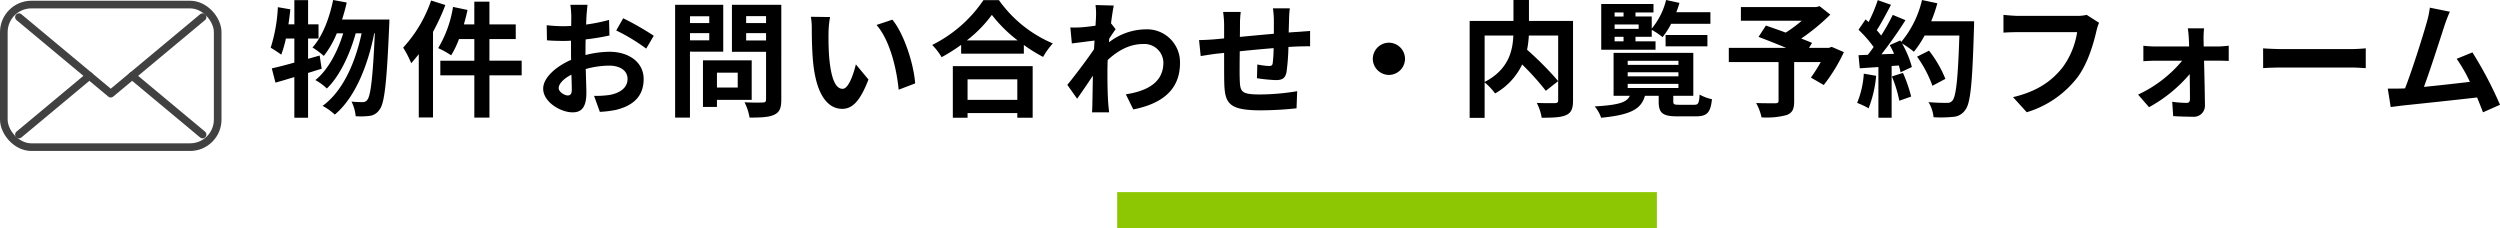 <svg xmlns="http://www.w3.org/2000/svg" width="555.866" height="50.716" viewBox="0 0 555.866 50.716">
  <g id="グループ_49001" data-name="グループ 49001" transform="translate(-651.598 -6997.25)">
    <g id="グループ_49000" data-name="グループ 49000">
      <rect id="長方形_9690" data-name="長方形 9690" width="120" height="8" transform="translate(900 7039.966)" fill="#8dc703"/>
      <path id="パス_66705" data-name="パス 66705" d="M-237.328-11.368l-2.576.728v-4.508h2.324v-3.164H-239.9v-5.376h-3.052v5.376h-1.316c.168-1.12.308-2.212.42-3.332l-2.772-.476a35,35,0,0,1-1.6,9.016,24.361,24.361,0,0,1,2.352,1.54,25.447,25.447,0,0,0,1.036-3.584h1.876V-9.8c-1.9.532-3.612.98-5.012,1.288l.812,3.164c1.288-.336,2.688-.784,4.2-1.232V2.464h3.052V-7.5c1.036-.308,2.016-.644,3.024-.924Zm4.984-8.008c.392-1.232.756-2.492,1.036-3.78l-3.024-.56c-.84,4.116-2.38,8.12-4.592,10.556a19,19,0,0,1,2.52,1.876A20.849,20.849,0,0,0-233.52-16.3h1.428c-1.232,4.06-3.416,8.2-6.188,10.388a11.769,11.769,0,0,1,2.548,1.876c2.828-2.688,5.18-7.7,6.412-12.264H-228c-1.4,6.552-4.2,12.908-8.68,16.128a12.422,12.422,0,0,1,2.716,1.932c4.508-3.724,7.392-11,8.764-18.06h.14c-.448,10.052-.952,13.86-1.652,14.756a1.169,1.169,0,0,1-1.036.532,22.713,22.713,0,0,1-2.492-.112,9.308,9.308,0,0,1,.924,3.248,16.01,16.01,0,0,0,3.164-.084A3.068,3.068,0,0,0-223.972.588c1.064-1.4,1.568-5.964,2.1-18.452.028-.392.056-1.512.056-1.512Zm19.8-4.228a29.649,29.649,0,0,1-6.216,10.472,22.755,22.755,0,0,1,1.792,3.472c.56-.616,1.12-1.316,1.68-2.016V2.408h3.164v-19.04a47.434,47.434,0,0,0,2.744-5.964Zm20.132,13.384h-7.168v-4.816h5.852v-3.248h-5.852v-5.068h-3.36v5.068h-2.324c.308-1.064.588-2.128.812-3.22l-3.22-.672a25.7,25.7,0,0,1-3.3,9.156,21.517,21.517,0,0,1,2.884,1.6,19.759,19.759,0,0,0,1.736-3.612h3.416v4.816h-7.56v3.248h7.56V2.436h3.36V-6.972h7.168Zm10.248,7.728c-.728,0-2.016-.784-2.016-1.624,0-.98,1.12-2.128,2.828-3,.056,1.456.084,2.716.084,3.416C-181.272-2.744-181.664-2.492-182.168-2.492Zm3.948-9.968c0-.812,0-1.652.028-2.492a53.552,53.552,0,0,0,5.292-.868l-.084-3.472a37.973,37.973,0,0,1-5.1,1.036c.028-.7.056-1.372.084-1.988.056-.7.168-1.9.224-2.408h-3.808a22.011,22.011,0,0,1,.2,2.436c0,.476,0,1.288-.028,2.268-.56.028-1.092.056-1.6.056a30.378,30.378,0,0,1-3.836-.224l.056,3.36c1.2.112,2.6.14,3.864.14.448,0,.952-.028,1.484-.056v2.324c0,.644,0,1.288.028,1.932C-184.8-8.932-187.628-6.44-187.628-4c0,2.94,3.836,5.264,6.552,5.264,1.792,0,3.052-.9,3.052-4.34,0-.952-.084-3.08-.14-5.292a19.684,19.684,0,0,1,5.208-.756c2.408,0,4.088,1.092,4.088,2.968,0,2.016-1.792,3.164-4.032,3.556a21.2,21.2,0,0,1-3.416.2l1.288,3.556A22.591,22.591,0,0,0-171.388.7c4.4-1.092,6.1-3.556,6.1-6.832,0-3.808-3.36-6.076-7.616-6.076a22.569,22.569,0,0,0-5.32.728Zm6.832-4.48a42.121,42.121,0,0,1,6.664,4.032l1.68-2.856a61.255,61.255,0,0,0-6.8-3.892ZM-150.7-20.1v1.512h-4.284V-20.1Zm-4.284,5.348v-1.6h4.284v1.6Zm7.392,2.52V-22.652h-10.7V2.436h3.3V-12.236Zm3.22,4.676v3.3h-4.62v-3.3Zm3.108,6.048V-10.3H-152.1V.056h3.108V-1.512Zm-1.232-13.216v-1.624h4.424v1.624Zm4.424-5.4v1.54h-4.424v-1.54Zm3.388-2.52h-10.976v10.444h7.588V-1.6c0,.5-.2.672-.728.672-.532.028-2.436.056-4.06-.056a11.923,11.923,0,0,1,1.12,3.416c2.576,0,4.34-.084,5.488-.644,1.176-.532,1.568-1.484,1.568-3.332Zm10.836,2.716-4.256-.056a16.07,16.07,0,0,1,.2,2.8c0,1.708.056,4.928.308,7.476.784,7.448,3.444,10.192,6.468,10.192,2.24,0,3.976-1.708,5.824-6.524l-2.8-3.36c-.532,2.184-1.624,5.432-2.94,5.432-1.736,0-2.576-2.716-2.968-6.72-.168-1.988-.2-4.088-.168-5.88A21.972,21.972,0,0,1-123.844-19.936Zm13.86.588-3.528,1.176c3.024,3.416,4.508,9.94,4.928,14.392l3.668-1.4C-105.224-9.436-107.352-16.128-109.984-19.348ZM-82.208-6.076v4.564h-11.06V-6.076Zm-14.336,8.54h3.276V1.428h11.06V2.464h3.416V-9.016H-96.544Zm3.108-17.192a28.61,28.61,0,0,0,5.572-5.684,30.673,30.673,0,0,0,5.74,5.684Zm3.7-8.96a29.642,29.642,0,0,1-11.4,9.968A13.6,13.6,0,0,1-99.036-11a39.013,39.013,0,0,0,4.34-2.744v1.96h13.944V-13.72a33.586,33.586,0,0,0,4.284,2.66,16.275,16.275,0,0,1,2.156-3A28.128,28.128,0,0,1-86.3-23.688Zm28.364,5.152c.224-1.736.448-3.164.616-3.948l-4.06-.112a14.789,14.789,0,0,1,.112,2.464c0,.308-.056,1.092-.112,2.128-1.176.168-2.38.308-3.192.364a23.582,23.582,0,0,1-2.408.028l.336,3.556c1.568-.2,3.7-.476,5.04-.644l-.112,1.932c-1.568,2.324-4.368,6.02-5.936,7.924l2.184,3.08c.952-1.344,2.324-3.36,3.5-5.124-.056,2.352-.056,3.948-.112,6.1,0,.448-.028,1.456-.084,2.044H-61.8c-.056-.616-.168-1.624-.2-2.128-.168-2.6-.168-4.928-.168-7.2,0-.728.028-1.512.056-2.3,2.324-2.156,4.928-3.556,7.868-3.556A4.224,4.224,0,0,1-49.728-9.8c0,4.34-3.472,6.3-8.344,7.056L-56.42.616C-49.532-.756-46.032-4.116-46.032-9.716a7.326,7.326,0,0,0-7.644-7.476,13.527,13.527,0,0,0-8.148,2.884c.028-.28.028-.532.056-.812.476-.728,1.064-1.624,1.428-2.1Zm36.008-3.332a21.474,21.474,0,0,1,.2,2.52v3.136c-2.52.224-5.208.476-7.56.7.028-1.092.028-2.016.028-2.66a21.932,21.932,0,0,1,.168-2.884h-3.92a20.937,20.937,0,0,1,.224,3.08v2.8l-2.1.2c-1.4.112-2.688.168-3.472.168l.364,3.556c.728-.112,2.464-.392,3.332-.5l1.876-.2c0,2.6,0,5.292.028,6.468.112,4.788.98,6.3,8.176,6.3a77.907,77.907,0,0,0,7.9-.448l.14-3.808a51.566,51.566,0,0,1-8.288.728c-4.172,0-4.4-.616-4.48-3.332-.056-1.176-.028-3.724,0-6.272,2.38-.252,5.1-.5,7.532-.7a31.34,31.34,0,0,1-.2,3.332c-.084.532-.308.644-.868.644A17.3,17.3,0,0,1-28.84-9.38l-.084,3.052a35.092,35.092,0,0,0,4.172.42c1.428,0,2.128-.364,2.408-1.82a48.506,48.506,0,0,0,.42-5.544c.812-.056,1.54-.084,2.128-.112.756-.028,2.212-.056,2.688-.028v-3.416c-.812.056-1.9.14-2.66.2-.644.028-1.344.084-2.1.14.028-.924.056-1.9.084-3a23.619,23.619,0,0,1,.168-2.38Zm22.2,11.228A3.609,3.609,0,0,0,.42-7.056,3.609,3.609,0,0,0,4-10.64,3.609,3.609,0,0,0,.42-14.224,3.609,3.609,0,0,0-3.164-10.64ZM21.7-15.82h6.384c-.14,3.444-1.092,7.588-6.384,10.332Zm19.656-3.248h-9.8v-4.648H28.112v4.648H18.368V2.492H21.7V-5.4A13.549,13.549,0,0,1,24.024-2.94a14.534,14.534,0,0,0,6.02-6.44,58.559,58.559,0,0,1,5.264,5.852l2.744-2.156a69.959,69.959,0,0,0-6.916-6.972,21.221,21.221,0,0,0,.392-3.164h6.524V-1.456c0,.5-.168.644-.7.672-.532,0-2.408.028-4.06-.056a10.92,10.92,0,0,1,1.092,3.3c2.492,0,4.284-.056,5.432-.588,1.176-.532,1.54-1.456,1.54-3.248ZM50.6-15.54h1.988v1.008H50.6Zm1.988-5.4v.9H50.6v-.9Zm3.36,3.64H50.6v-.98h5.348ZM59.7-14.532H55.244V-15.54h3.612v-1.54a15.709,15.709,0,0,1,2.408,1.624,17.5,17.5,0,0,0,1.9-2.968H71.9V-21H64.316a18.024,18.024,0,0,0,.7-2.072l-2.968-.644a15.833,15.833,0,0,1-3.192,6.356v-2.688H55.244v-.9h4V-22.82H47.628v10.164H59.7Zm11.536,1.12v-2.52h-9.3v2.52ZM53.508-5.068H64.792v.924H53.508Zm0-2.576H64.792v.9H53.508Zm0-2.548H64.792v.9H53.508ZM64.988-.42c-1.148,0-1.344-.084-1.344-.756V-2.408H68.1v-9.548H50.372v9.548h3.612C53.312-.98,51.6-.364,46.172-.056A7.586,7.586,0,0,1,47.6,2.464C54.4,1.82,56.532.42,57.344-2.408H60.4v1.26c0,2.52.812,3.3,4.144,3.3h4.088c2.492,0,3.3-.784,3.612-3.808A9.77,9.77,0,0,1,69.5-2.688C69.384-.728,69.188-.42,68.32-.42ZM98.868-13.3l-.616.224H93.828l.672-1.092c-.644-.308-1.484-.616-2.408-.98a46.163,46.163,0,0,0,6.468-5.32l-2.38-1.876-.756.2H78.68V-19.1H92.2a29.144,29.144,0,0,1-3.556,2.632c-1.568-.588-3.136-1.12-4.4-1.568L82.6-15.512c1.792.672,4.06,1.568,6.132,2.436H75.992v3.164h11.06v8.6c0,.42-.168.532-.7.56-.56,0-2.632,0-4.284-.056a11.34,11.34,0,0,1,1.2,3.192,17.5,17.5,0,0,0,5.516-.5C90.132,1.4,90.524.56,90.524-1.2V-9.912h5.908a35.39,35.39,0,0,1-2.184,3.444L97.1-4.816a37.3,37.3,0,0,0,4.48-7.308Zm7.14,5.964a20.358,20.358,0,0,1-1.484,6.5,16.458,16.458,0,0,1,2.548,1.2,25.888,25.888,0,0,0,1.68-7.224Zm6.244.616a28.5,28.5,0,0,1,1.652,5.4l2.632-.924a31.93,31.93,0,0,0-1.82-5.264Zm8.736-12.264a32.112,32.112,0,0,0,1.372-4l-3.416-.728a22.294,22.294,0,0,1-4.62,9.324l-.2-.336-2.352,1.036c.336.588.672,1.26.98,1.932l-2.828.112a90.139,90.139,0,0,0,5.348-7.588l-2.828-1.176a43.781,43.781,0,0,1-2.576,4.592c-.28-.364-.616-.784-.98-1.176,1.008-1.568,2.156-3.724,3.164-5.656l-2.94-1.036a33.573,33.573,0,0,1-2.044,4.872L106.4-19.4l-1.568,2.3a26.378,26.378,0,0,1,3.36,3.836c-.42.616-.868,1.2-1.288,1.736l-2.072.084.28,2.912,4.144-.28V2.464h2.94V-9.044l1.6-.112a15.237,15.237,0,0,1,.392,1.512L116.7-8.82a22.3,22.3,0,0,0-2.184-5.236,21.4,21.4,0,0,1,2.632,1.848,23.07,23.07,0,0,0,2.38-3.612h7.728c-.308,9.548-.728,13.636-1.568,14.5a1.382,1.382,0,0,1-1.176.476c-.756,0-2.352,0-4.116-.168a7.959,7.959,0,0,1,1.12,3.36,26.729,26.729,0,0,0,4.368-.084,3.47,3.47,0,0,0,2.688-1.54c1.176-1.484,1.568-5.908,1.932-18.172.028-.42.028-1.54.028-1.54Zm3.164,12.8a26.335,26.335,0,0,0-3.64-6.272l-2.66,1.344a26.45,26.45,0,0,1,3.416,6.468Zm31.416-14.224a9.386,9.386,0,0,1-2.212.224H140.42c-.924,0-2.52-.14-3.36-.224v3.948c.728-.056,2.072-.112,3.332-.112H153.44a17.724,17.724,0,0,1-3.276,7.9c-2.268,2.828-5.432,5.264-10.976,6.552l3.052,3.36A22.4,22.4,0,0,0,153.5-6.5c2.324-3.108,3.556-7.448,4.2-10.192a11.4,11.4,0,0,1,.616-1.96Zm26.012,7.028-.028-1.708a20.521,20.521,0,0,1,.112-2.324h-3.612c.112.756.2,1.652.224,2.324.028.532.056,1.092.056,1.708h-7.616a24.85,24.85,0,0,1-2.548-.168v3.444c.812-.056,1.82-.112,2.632-.112h5.992a28,28,0,0,1-9.8,7.532l2.436,2.8a31.828,31.828,0,0,0,9.044-7.364c.028,2.128.056,4.172.056,5.544,0,.56-.2.868-.728.868a25.578,25.578,0,0,1-3.22-.252L174.8,2.1c1.26.084,3,.14,4.34.14A2.455,2.455,0,0,0,181.86-.224c-.028-2.856-.112-6.664-.2-10h3.36c.616,0,1.484.028,2.128.056v-3.388c-.476.056-1.54.168-2.268.168ZM194.8-8.568c1.036-.084,2.912-.14,4.508-.14H214.34c1.176,0,2.6.112,3.276.14v-4.4c-.728.056-1.988.168-3.276.168H199.3c-1.456,0-3.5-.084-4.508-.168ZM247.464-.42a86.116,86.116,0,0,0-6.132-11.648l-3.5,1.428a33.846,33.846,0,0,1,2.94,5.124c-2.828.336-6.8.784-10.22,1.12,1.4-3.752,3.668-10.864,4.564-13.608a31.856,31.856,0,0,1,1.2-3.108l-4.452-.9a20.777,20.777,0,0,1-.672,3.22c-.812,2.912-3.22,10.584-4.844,14.728l-.756.028c-.924.028-2.128.028-3.08.028L223.16.084c.9-.112,1.932-.252,2.632-.336,3.528-.364,12.012-1.26,16.576-1.792.5,1.2.952,2.352,1.316,3.3Z" transform="translate(960 7020.966)"/>
      <g id="グループ_48933" data-name="グループ 48933" transform="translate(-4409.342 8549.207)">
        <rect id="長方形_9565" data-name="長方形 9565" width="47.552" height="31.701" rx="6.131" transform="translate(5109.342 -1519.241) rotate(180)" fill="none" stroke="#414141" stroke-linecap="round" stroke-linejoin="round" stroke-width="1.701"/>
        <line id="線_485" data-name="線 485" x1="15.659" y1="13.049" transform="translate(5090.321 -1535.093)" fill="none" stroke="#414141" stroke-linecap="round" stroke-linejoin="round" stroke-width="1.701"/>
        <g id="グループ_48943" data-name="グループ 48943" transform="translate(5065.152 -1548.141)">
          <path id="パス_64580" data-name="パス 64580" d="M5108.627-1545.934l-20.414,17.011-20.414-17.011" transform="translate(-5067.799 1545.934)" fill="none" stroke="#414141" stroke-linecap="round" stroke-linejoin="round" stroke-width="1.701"/>
        </g>
        <line id="線_486" data-name="線 486" x1="15.659" y2="13.049" transform="translate(5065.152 -1535.092)" fill="none" stroke="#414141" stroke-linecap="round" stroke-linejoin="round" stroke-width="1.701"/>
      </g>
    </g>
  </g>
</svg>
